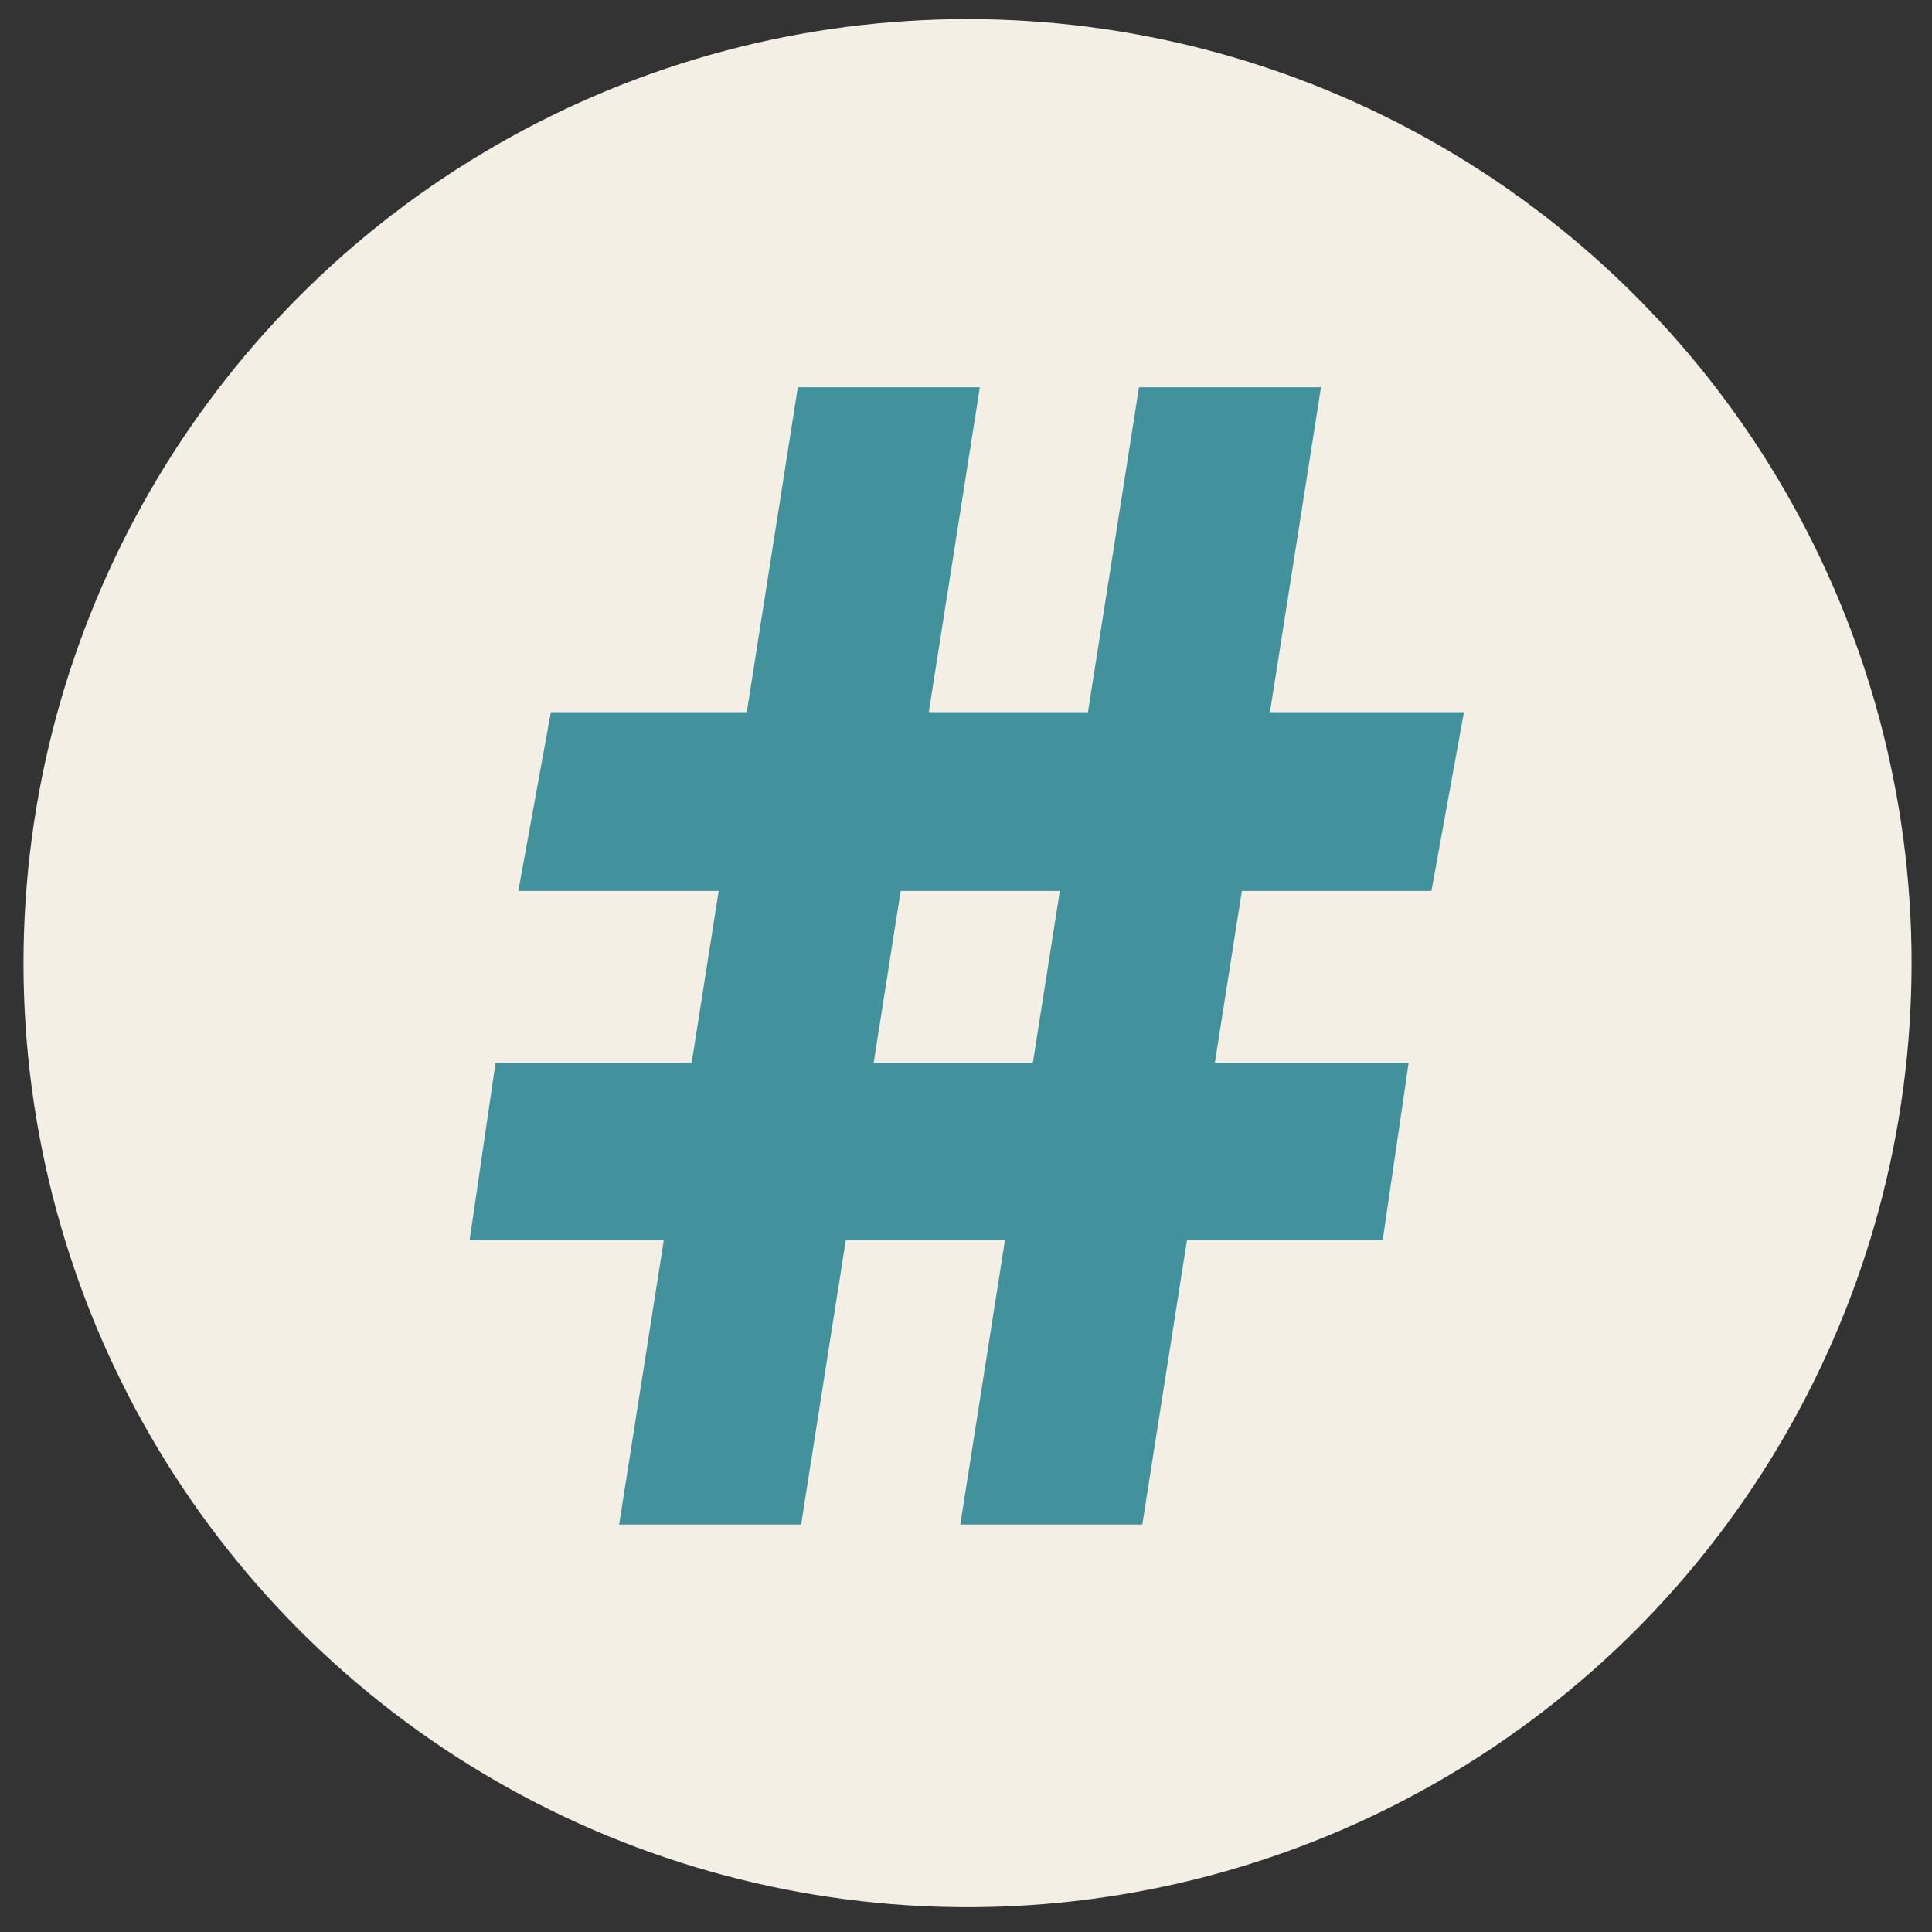 <?xml version="1.0" encoding="UTF-8"?>
<svg xmlns="http://www.w3.org/2000/svg" viewBox="0 0 88 88">
  <rect x="0" y="0" width="88" height="88" fill="#333333" stroke="none"/>
  <defs>
    <style>
      .cls-1 {
        fill: #41929c;
      }

      .cls-2 {
        fill: #f3efe5;
      }
    </style>
  </defs>
  <g id="Circle">
    <circle class="cls-2" cx="44.07" cy="43.87" r="43"/>
  </g>
  <g id="Wrench">
    <path class="cls-1" d="M21.39,56.49l1.18-8.07h41.59l-1.18,8.07H21.39ZM23.61,40.58l1.48-8.14h41.59l-1.48,8.14H23.61ZM28.2,69.44l8.14-51.8h8.29l-8.14,51.8h-8.29ZM43.74,69.44l8.14-51.8h8.29l-8.14,51.8h-8.29Z"/>
  </g>
</svg>